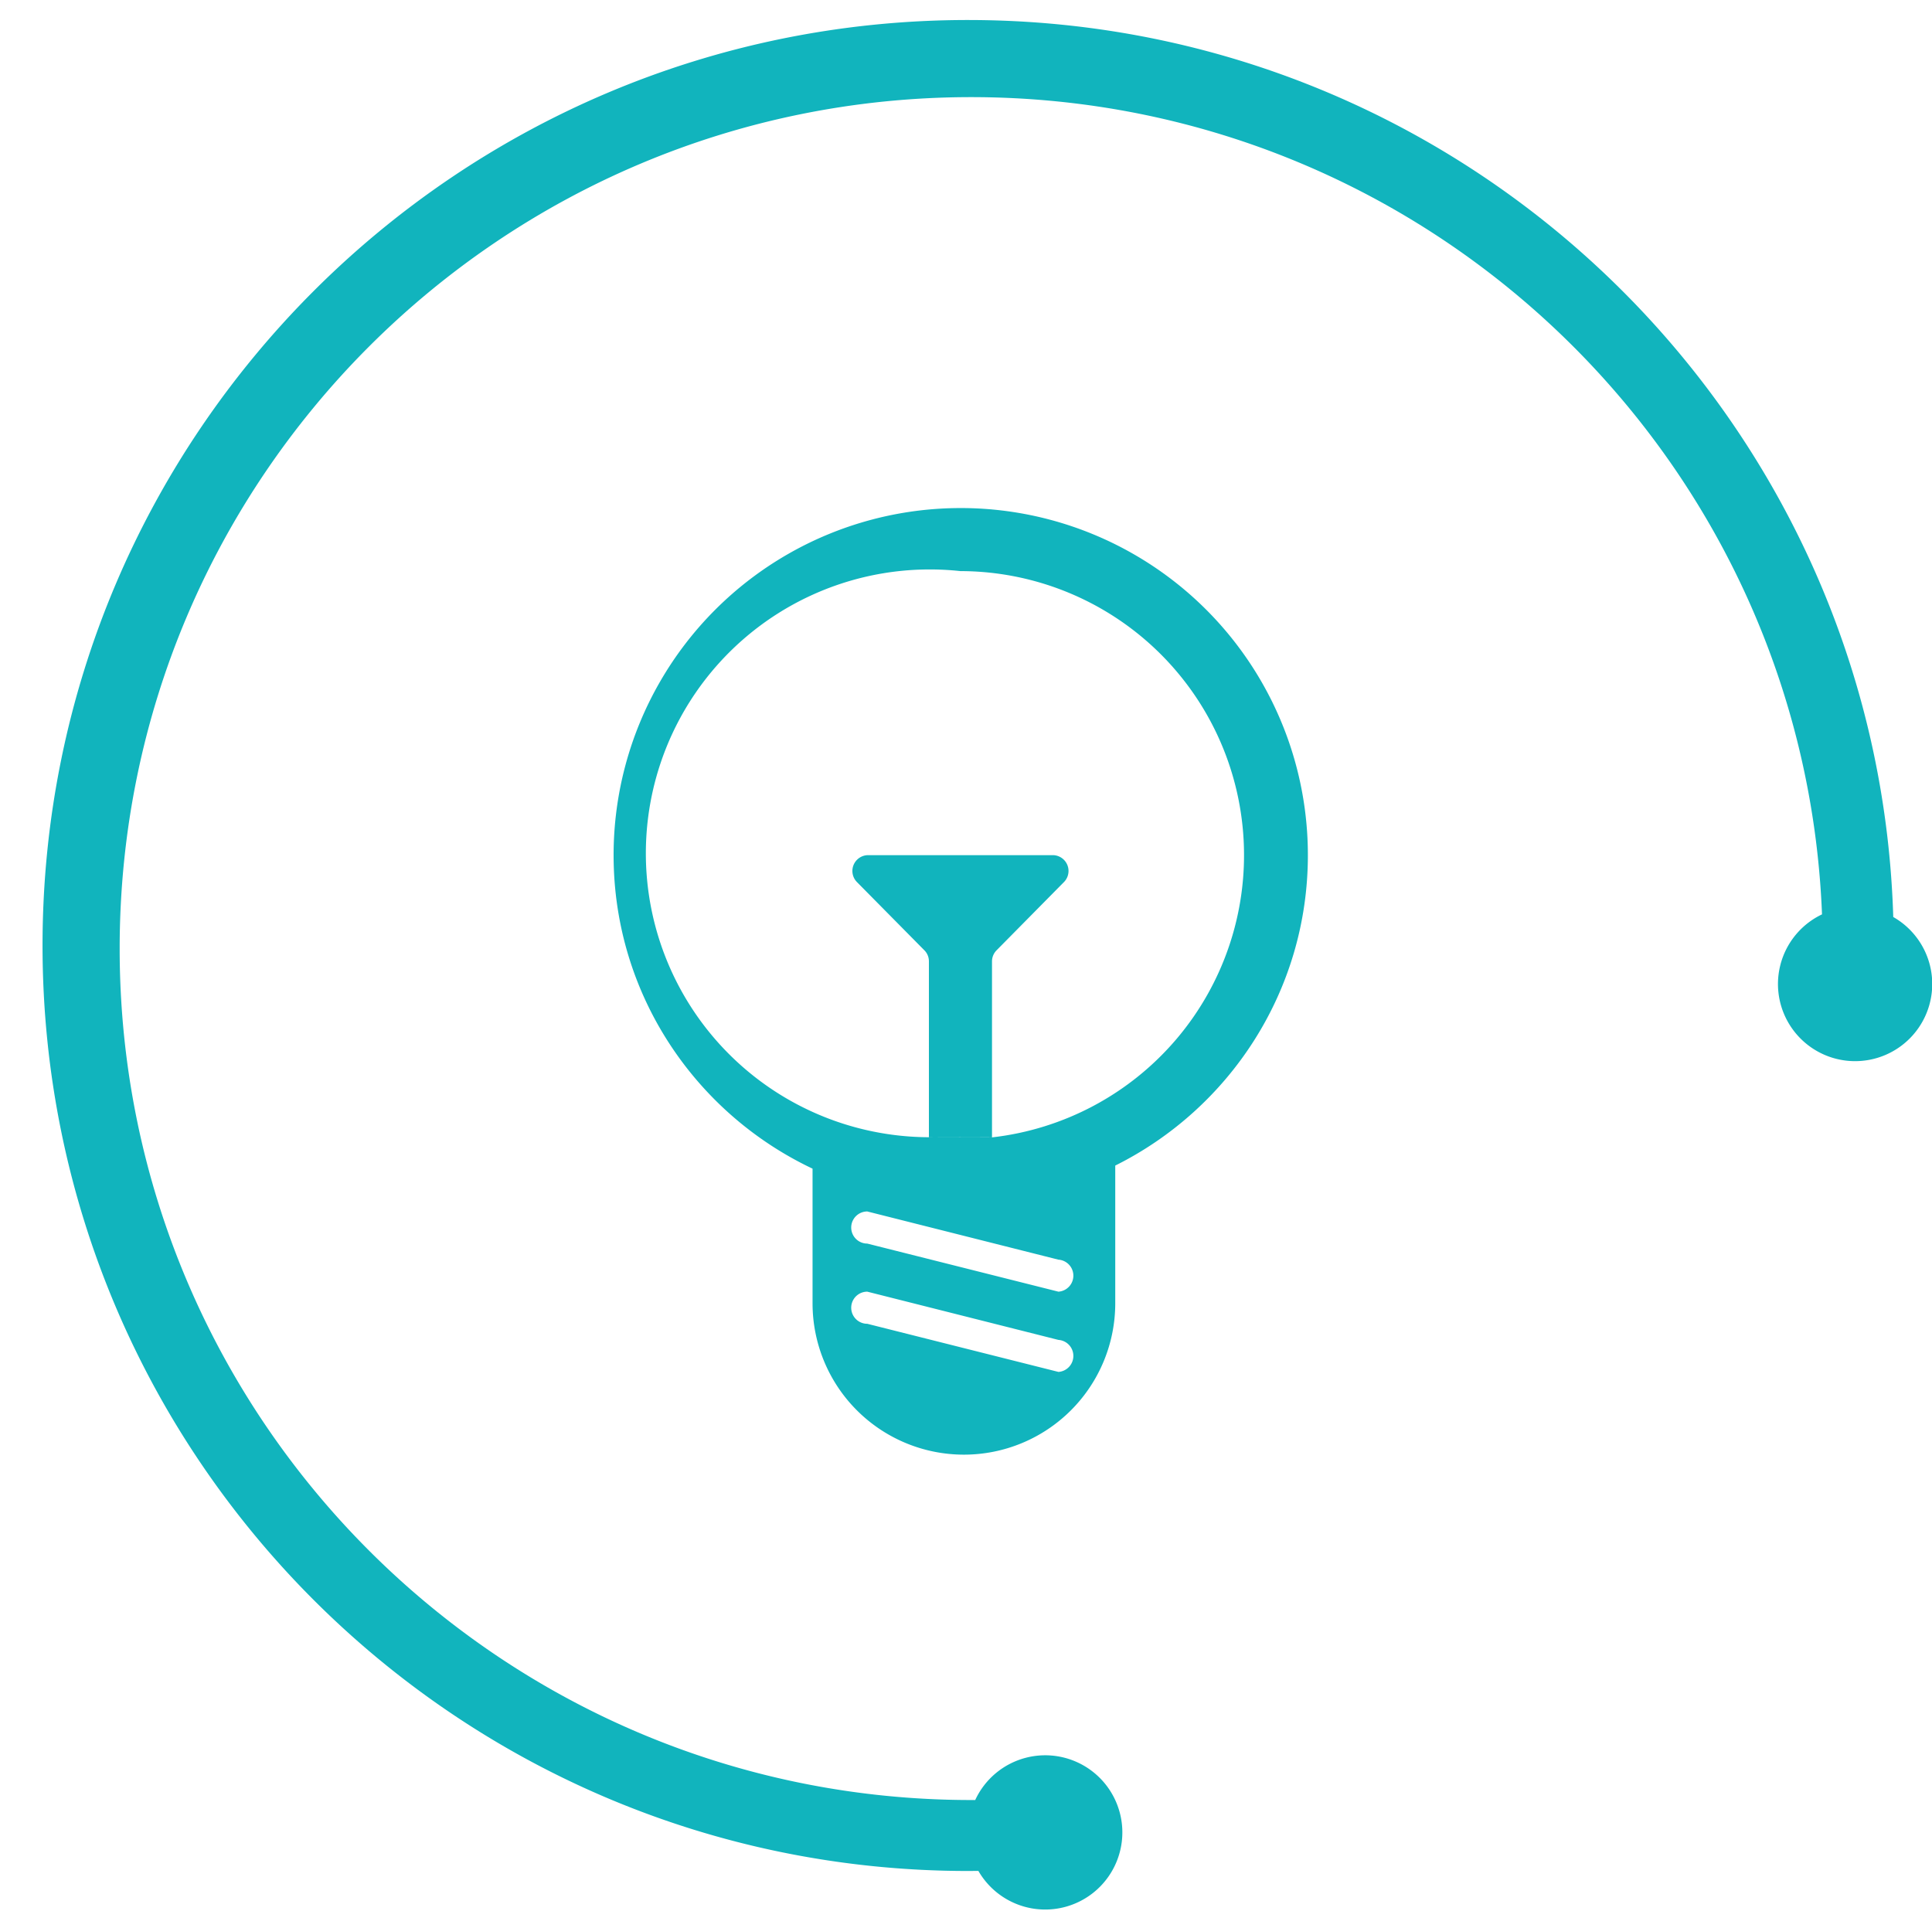 <?xml version="1.0" standalone="no"?><!DOCTYPE svg PUBLIC "-//W3C//DTD SVG 1.1//EN" "http://www.w3.org/Graphics/SVG/1.1/DTD/svg11.dtd"><svg t="1603245320609" class="icon" viewBox="0 0 1026 1024" version="1.1" xmlns="http://www.w3.org/2000/svg" p-id="3532" xmlns:xlink="http://www.w3.org/1999/xlink" width="200.391" height="200"><defs><style type="text/css"></style></defs><path d="M514.109 10.629c266.404 0 483.308 211.927 491.315 476.385a40.96 40.96 0 1 1-37.806-1.413l0.164 5.775c-6.554-243.999-206.438-439.788-452.035-439.788-249.733 0-452.198 202.445-452.198 452.198 0 249.733 202.465 452.198 452.198 452.198h2.15a40.96 40.96 0 1 1 1.679 37.642l-5.468 0.041c-271.462 0-491.52-220.058-491.52-491.52s220.058-491.52 491.52-491.52z m-3.891 259.195a184.32 184.32 0 0 1 184.34 184.34c0 72.253-41.718 134.676-102.298 164.864v73.155a80.343 80.343 0 1 1-160.748 0v-71.516c-62.403-29.532-105.656-92.877-105.656-166.502a184.32 184.32 0 0 1 184.361-184.34z m-49.644 416.174a8.52 8.52 0 1 0 0 17.06l101.519 25.559a8.52 8.52 0 0 0 0-16.998z m0-42.598a8.52 8.52 0 1 0 0 17.06l101.519 25.539a8.52 8.52 0 0 0 0-16.998z m49.644-340.07a150.774 150.774 0 1 0-16.916 300.646l33.505 0.082a150.856 150.856 0 0 0-16.589-300.749z m48.845 150.835a8.397 8.397 0 0 1 5.96 14.295l-35.799 36.25a8.376 8.376 0 0 0-2.417 5.857v93.45l-33.505-0.061v-93.389c0-2.212-0.84-4.301-2.417-5.878l-35.799-36.229a8.397 8.397 0 0 1 5.96-14.295z" fill="#11B4BD" p-id="3533"></path></svg>